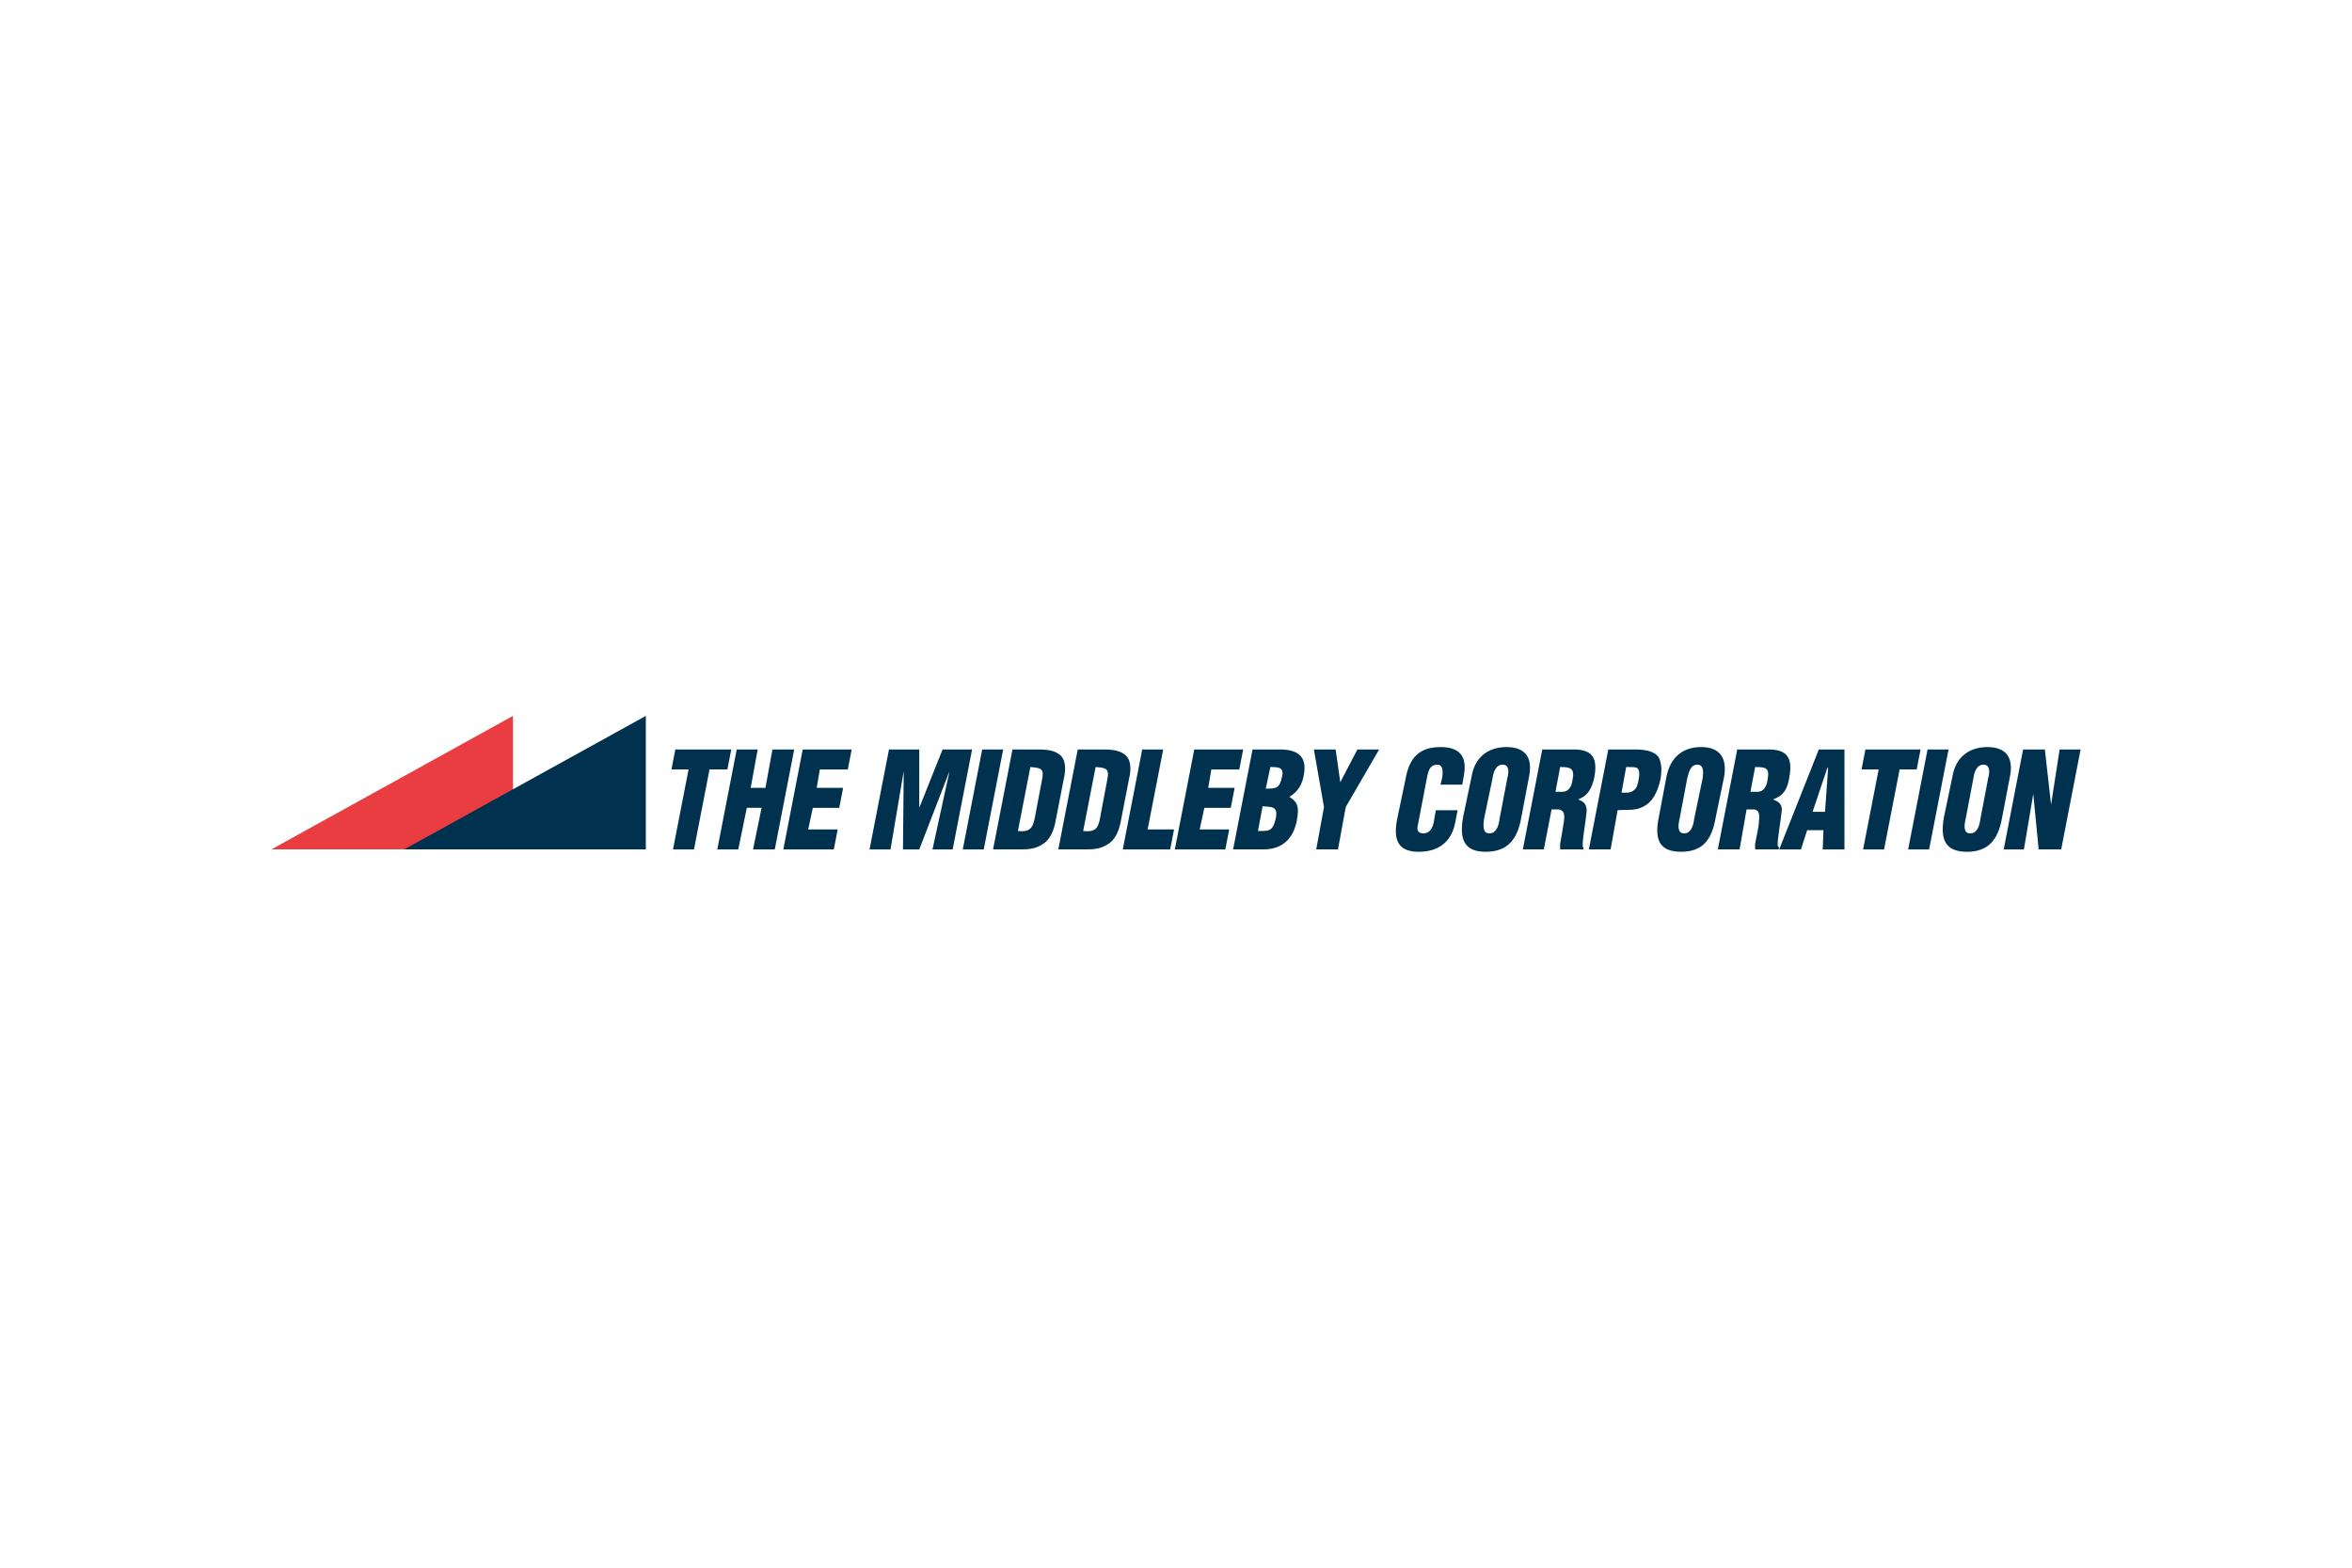 <svg xmlns="http://www.w3.org/2000/svg" height="800" width="1200" viewBox="-31.697 -3.969 274.707 23.813"><path d="M28.217 0L0 15.596h28.217z" fill="#e93d42"/><path d="M43.732 0l-28.217 15.596h28.217zm3.448 3.923l-.453 2.333h1.997l-1.815 9.341h2.45l1.813-9.341h2.087l.455-2.333zm11.341 0l-.816 4.481h-1.724l.818-4.481h-2.45l-2.268 11.674h2.45l.999-4.858h1.723l-.998 4.858h2.541L61.063 3.923zm3.539 0l-2.267 11.674h5.896l.455-2.336h-3.449l.544-2.521h3.086l.453-2.335h-3.085l.363-2.148h3.266l.455-2.333zm16.332 0l-2.722 6.816V3.923h-3.538l-2.269 11.674h2.45l1.542-9.152-.089 9.152H75.67l3.538-9.152-1.995 9.152h2.358L81.839 3.923zm4.627 0l-2.267 11.674h2.45L85.47 3.923zm1.271 11.672L86.558 3.922h2.722c.907 0 1.996 0 2.722.56.816.562.816 1.775.544 2.896l-.997 5.136c-.272 1.213-.727 2.055-1.543 2.52-.726.467-1.542.562-2.359.562zm2.903-2.15c1.634.188 1.815-.56 2.087-2.146l.726-3.828c.272-1.308-.091-1.401-1.36-1.495zm4.718 2.15L94.179 3.922h2.722c.907 0 1.995 0 2.722.56.816.562.816 1.775.544 2.896l-.997 5.136c-.274 1.213-.727 2.055-1.543 2.52-.725.467-1.542.562-2.359.562zm2.903-2.15c1.724.188 1.815-.56 2.087-2.146l.725-3.828c.272-1.308-.091-1.401-1.36-1.495zM101.71 3.923l-2.269 11.674h5.535l.453-2.336h-3.085L104.16 3.923zm6.079 0l-2.269 11.674h5.897l.453-2.336h-3.447l.544-2.521h3.086l.453-2.335h-3.085l.361-2.148h3.266l.455-2.333zm4.537 11.672L114.595 3.922h3.174c1.908 0 3.268.655 2.813 2.988-.181 1.121-.725 1.961-1.632 2.521h-.091c1.088.655 1.179 1.306.907 2.801-.453 2.336-1.904 3.363-3.901 3.363zm2.903-2.15c1.27 0 1.723.095 2.086-1.493.272-1.4-.453-1.306-1.542-1.4zm.907-4.948c1.179 0 1.632 0 1.904-1.401.272-1.12-.453-1.12-1.36-1.12zm10.706-4.575l-1.996 3.828-.544-3.828h-2.541l1.181 6.724-.908 4.949h2.541l.908-4.949 3.901-6.724zm9.707 4.108l.181-.747c.183-1.028 0-1.588-.542-1.588-.727 0-.999.467-1.179 1.308l-1.091 5.696c-.181.653 0 1.026.635 1.026.908 0 1.18-.935 1.271-1.681l.183-1.026h2.541l-.272 1.4c-.364 2.055-1.726 3.456-4.265 3.456-2.361 0-2.994-1.306-2.541-3.736l.997-4.761c.453-2.615 1.724-3.736 4.082-3.736 2.089 0 3.177.935 2.724 3.363l-.183 1.026zm9.438 3.828c-.453 2.615-1.634 4.016-4.175 4.016-2.45 0-3.085-1.401-2.631-4.016l.999-4.763c.363-2.24 1.904-3.455 4.08-3.455 2.179 0 3.088 1.215 2.631 3.455zm-1.634-4.574c.181-.655.272-1.588-.544-1.588-.818 0-1.09.933-1.181 1.588l-.997 4.761c-.091.747-.181 1.681.635 1.681.816 0 1.088-.935 1.18-1.681zm4.265 8.31h-2.45l2.267-11.674h3.63c2.087 0 2.903.842 2.45 3.27-.274 1.213-.725 2.146-1.815 2.52v.093c.635.187.999.653.907 1.495-.089.933-.453 2.988-.453 3.735 0 .188 0 .28.091.373v.188h-2.722v-.655c.181-1.026.364-2.055.453-2.708.091-.747 0-1.213-.635-1.306h-.816zm1.36-6.724h.816c.727 0 1.09-.653 1.179-1.4.274-1.401-.27-1.495-1.451-1.495zm3.902 6.724l2.268-11.674h2.994c.998 0 2.359.093 2.903.935.363.747.363 1.586.181 2.615-.272 1.213-.818 2.615-2.087 3.175-.908.467-1.906.28-2.903.373l-.816 4.576zm3.812-6.631c.452 0 .997.093 1.451-.28.363-.28.453-.747.544-1.213.091-.467.181-1.122-.181-1.401-.274-.093-.544-.093-.997-.093h-.274zm11.001 2.895c-.448 2.615-1.527 4.016-4.044 4.016-2.514 0-3.144-1.401-2.605-4.016l.898-4.763c.45-2.24 1.888-3.455 4.044-3.455 2.156 0 3.053 1.215 2.694 3.455zm-1.527-4.574c.089-.655.178-1.588-.63-1.588-.808 0-.989.933-1.167 1.588l-.898 4.761c-.181.747-.27 1.681.539 1.681.808 0 1.078-.935 1.167-1.681zm4.316 8.311h-2.541l2.268-11.674h3.629c2.087 0 2.903.842 2.45 3.27-.181 1.213-.635 2.146-1.815 2.52v.093c.636.187 1.09.653.908 1.495-.092.933-.455 2.988-.455 3.735 0 .188.091.28.183.373l-.092.188h-2.72v-.655c.181-1.026.453-2.055.453-2.708.091-.747 0-1.213-.544-1.306h-.907zm1.269-6.724h.818c.725 0 1.088-.653 1.179-1.4.272-1.401-.181-1.495-1.451-1.495zm7.985-4.948l-4.628 11.674h2.541l.727-2.243h1.903l-.089 2.243h2.541V3.923zm.997 2.146h.092l-.364 5.136h-1.451zm4.447-2.146l-.453 2.333h1.997l-1.815 9.341h2.448l1.815-9.341h1.996l.453-2.333zm7.257 0l-2.267 11.674h2.45l2.268-11.674zm8.711 7.936c-.453 2.615-1.634 4.016-4.084 4.016-2.539 0-3.175-1.401-2.72-4.016l.998-4.763c.363-2.24 1.906-3.455 4.082-3.455 2.178 0 3.086 1.215 2.633 3.455zm-1.634-4.574c.181-.655.272-1.588-.544-1.588-.816 0-1.088.933-1.179 1.588l-.907 4.761c-.183.747-.272 1.681.542 1.681.818 0 1.09-.935 1.18-1.681zm8.348-3.362l-.999 6.441-.725-6.441h-2.542l-2.265 11.674h2.359l1.088-6.444V9.059l.635 6.537h2.631l2.267-11.674z" fill="#003250"/></svg>